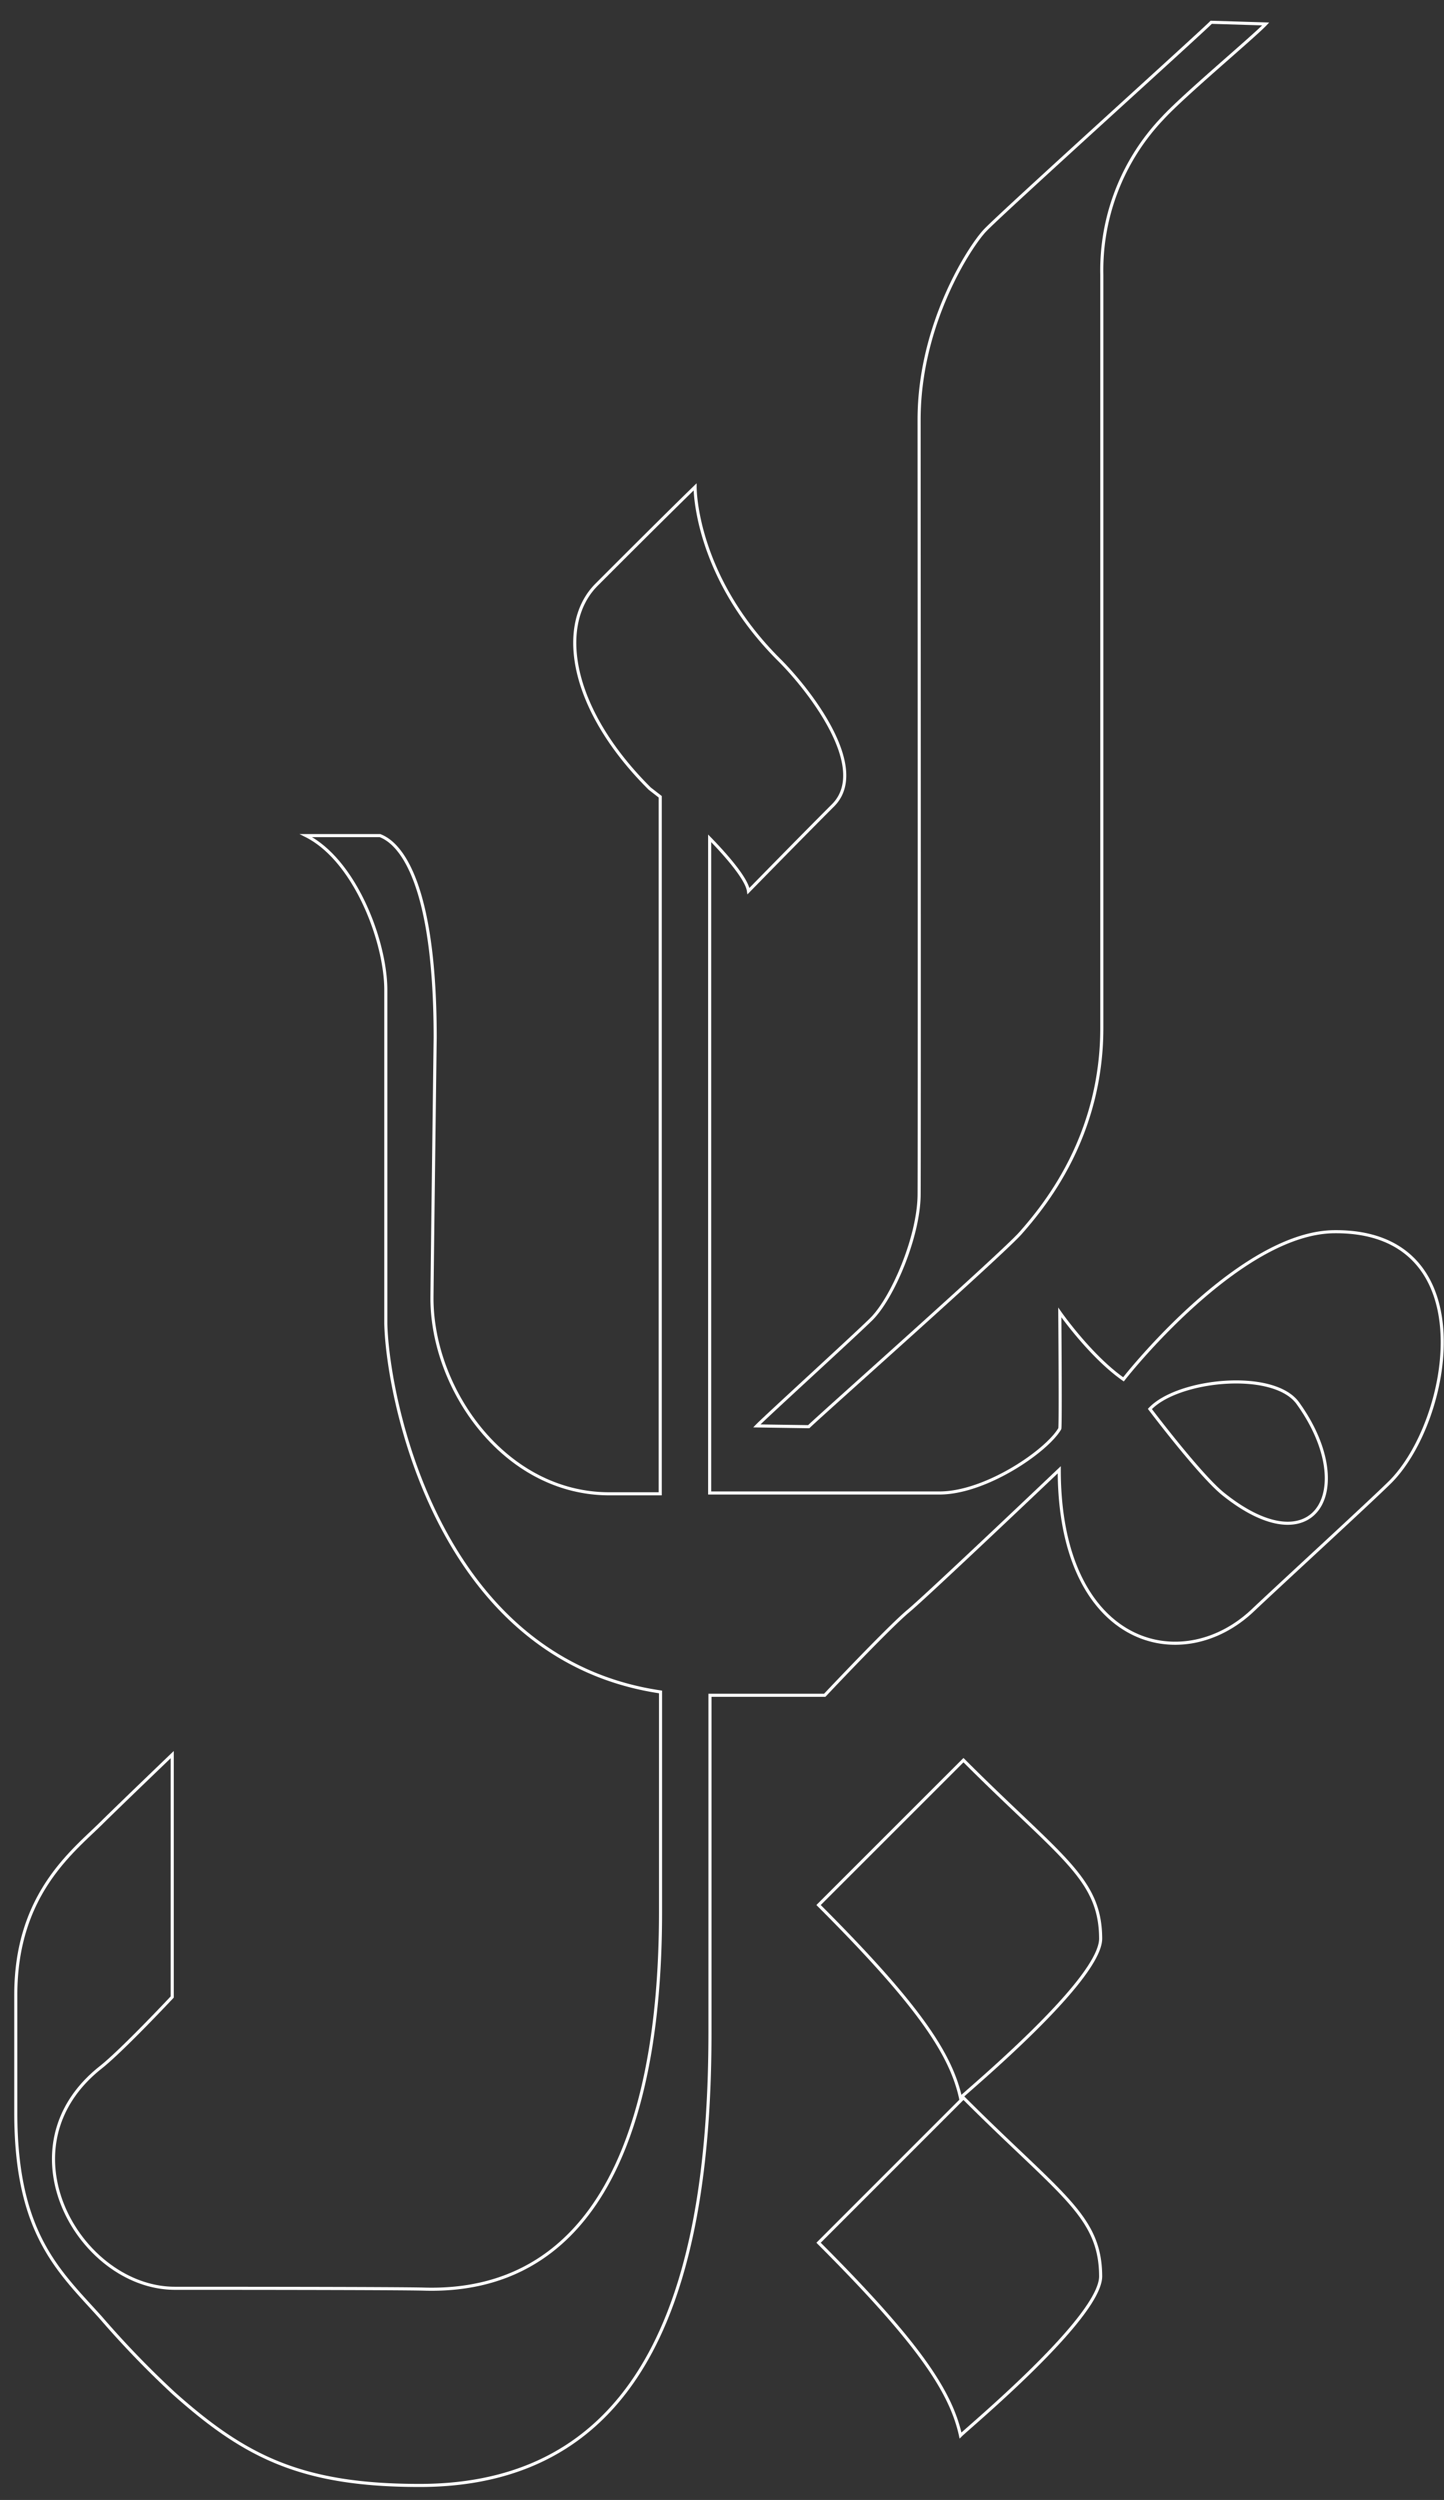 <?xml version="1.0" encoding="UTF-8"?> <svg xmlns="http://www.w3.org/2000/svg" id="f4f5ac30-bed5-4d95-b01c-779b3c0bc40c" data-name="vector" viewBox="0 0 234 405"><rect x="0" y="0" width="234" height="405" fill="#333333" stroke="none"/><defs><style>.c96545de-ceff-46aa-8f79-5094eb808eb4{fill:none;stroke:#fff;stroke-miterlimit:10;stroke-width:0.5px;}</style></defs><title>amyal-i</title><path id="a3286510-aff1-440a-a1c1-8131f26f94c8" data-name="path" class="c96545de-ceff-46aa-8f79-5094eb808eb4" d="M156.13,285.15l-23.48,23.47c16,16,21.4,24,23,31.23,1.25-1.25,22.71-19.08,22.71-25.8C178.32,304.25,171.86,300.9,156.13,285.15Zm0,54.7-23.48,23.48c16,16,21.42,24,23,31.23,1.25-1.26,22.71-19.11,22.71-25.8C178.32,358.94,171.87,355.6,156.13,339.85ZM122.64,231l8.41.13c2.74-2.62,31.35-28,34.34-31.38,3.89-4.42,13.16-15.63,13.16-33.23v-122a35.71,35.71,0,0,1,9.83-25.34C191.84,15.4,203.11,6,205.11,3.88l-8.83-.27c-2.14,2.14-33.7,30.63-36.64,33.7-2.37,2.47-10.7,15.08-10.7,30.69,0,3.74.06,122.53,0,125.74-.13,6.81-4.3,16.51-7.72,19.94C138.8,216.09,124,229.59,122.64,231Z"></path><path id="09baf297-f6b9-4702-b767-331c499afb08" data-name="path 1" class="c96545de-ceff-46aa-8f79-5094eb808eb4" d="M216.26,199.54c-14.7.09-32.2,21.35-34.2,23.92-5.38-3.76-10.32-10.84-10.32-10.84s.14,18.55,0,18.83c-2.1,3.62-12,10.42-19.5,10.42H115V135.81c2.34,2.4,6,6.46,6.29,8.55,0,0,8.33-8.52,13.7-13.89,6.09-6.09-4-18.88-8.75-23.59-13.46-13.42-13.6-27.4-13.6-28,0,0-4.28,4.14-16,15.88-6.28,6.33-4.52,19.89,8.65,33l1.7,1.32V242H98.75C81.79,242,70,225.08,70,210.33c0-1.8.52-42.24.52-42.24,0-29.11-7.56-32.15-8.94-32.72h-12c8,4,12.94,17.22,12.94,25v54.08c.28,11.89,8.32,54.32,44.52,59.65v35.63c0,38.72-12.32,61.74-38.1,61.12-4.28-.14-37.53-.14-40.58-.14-15.41,0-28.59-22.74-12-35.82,3.52-2.8,11.55-11.37,11.55-11.37V284.25s-8.13,7.8-11.13,10.75c-4.61,4.66-14.22,11.56-14.22,28.16v19.17c0,19.65,7.09,25.69,13.8,33.16a152.83,152.83,0,0,0,11.79,12.22C39.69,398,48.82,402.65,68,402.65c38.2,0,47.05-35.25,47.05-73.4V274.64h18.6c2.37-2.52,10.79-11.36,13.55-13.65,3.19-2.66,24.45-22.88,24.45-22.88,0,28.5,19.79,33.78,31.4,22.74,4.47-4.23,18.93-17.5,22.16-20.69C235.24,230.26,240.76,199.35,216.26,199.54ZM198.18,242c-3.8-3.09-11.84-13.74-11.84-13.74,4.52-4.81,19.93-6.38,23.93-1C220.3,241.11,213.17,254.05,198.18,242Z"></path></svg> 